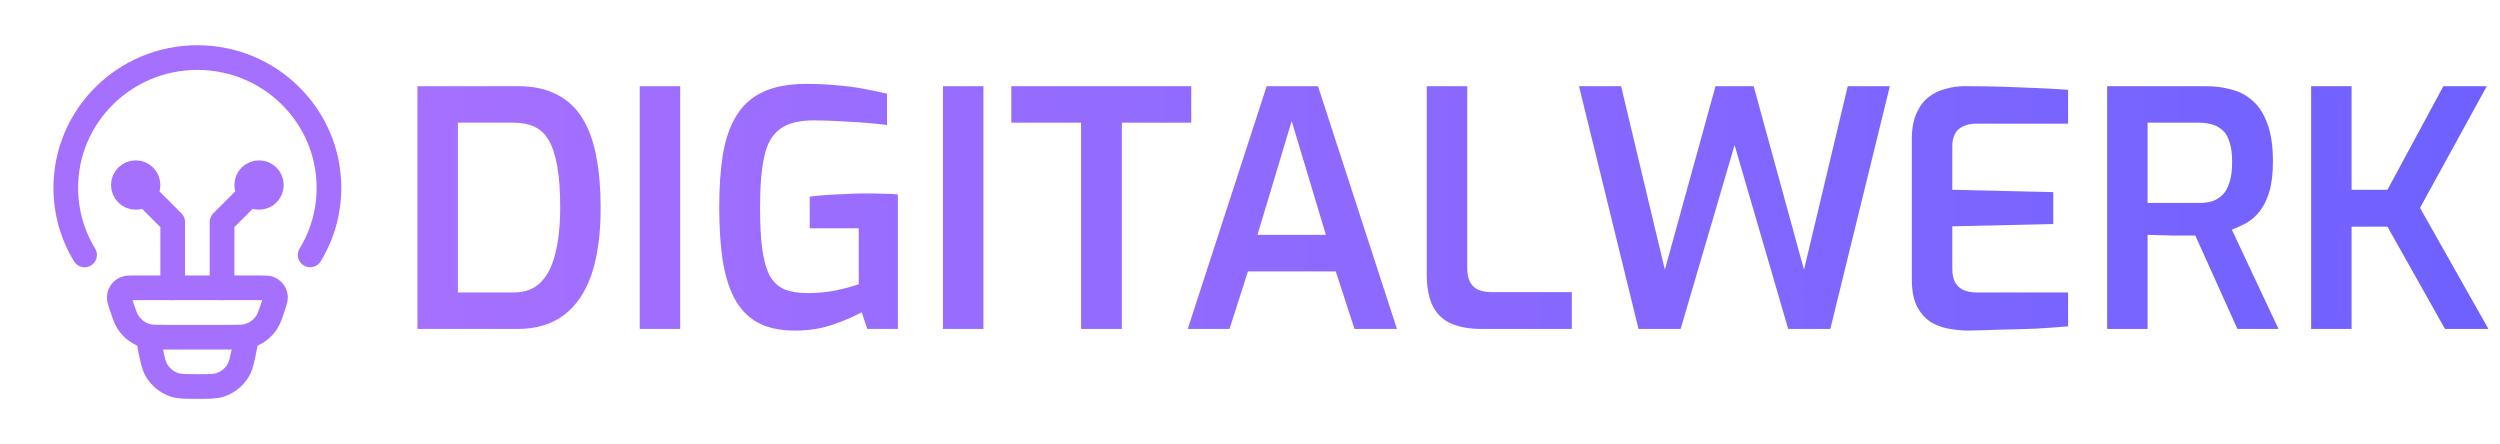 <svg width="152" height="27" viewBox="0 0 152 27" fill="none" xmlns="http://www.w3.org/2000/svg">
<path d="M5.143 15.5C4.393 14.271 3.997 12.859 4 11.419C4 7.045 7.582 3.5 12 3.5C16.418 3.5 20 7.045 20 11.419C20.003 12.859 19.607 14.271 18.857 15.5M15 20.5L14.87 21.147C14.73 21.854 14.659 22.207 14.5 22.487C14.255 22.919 13.858 23.244 13.387 23.399C13.082 23.5 12.72 23.5 12 23.5C11.28 23.5 10.918 23.5 10.613 23.4C10.142 23.244 9.745 22.919 9.5 22.487C9.341 22.207 9.27 21.854 9.13 21.147L9 20.5M7.383 18.598C7.291 18.322 7.245 18.183 7.25 18.071C7.256 17.955 7.295 17.843 7.363 17.749C7.43 17.655 7.524 17.583 7.632 17.541C7.736 17.5 7.882 17.5 8.172 17.5H15.828C16.119 17.5 16.264 17.5 16.368 17.54C16.476 17.582 16.57 17.655 16.638 17.749C16.706 17.843 16.744 17.955 16.75 18.071C16.755 18.183 16.709 18.321 16.617 18.598C16.447 19.109 16.362 19.365 16.231 19.572C15.957 20.005 15.527 20.316 15.031 20.441C14.793 20.5 14.525 20.5 13.988 20.5H10.012C9.475 20.5 9.206 20.5 8.969 20.44C8.473 20.315 8.043 20.004 7.769 19.572C7.638 19.365 7.553 19.109 7.383 18.598Z" stroke="#A670FF" stroke-width="1.5" stroke-linecap="round" stroke-linejoin="round"/>
<path d="M8.25 11.25L10.5 13.5V17.5M15.75 11.25L13.5 13.5V17.5M8.25 12C8.449 12 8.64 11.921 8.78 11.78C8.921 11.64 9 11.449 9 11.25C9 11.051 8.921 10.86 8.78 10.72C8.64 10.579 8.449 10.5 8.25 10.5C8.051 10.5 7.86 10.579 7.72 10.72C7.579 10.86 7.5 11.051 7.5 11.25C7.5 11.449 7.579 11.64 7.72 11.78C7.86 11.921 8.051 12 8.25 12ZM15.75 12C15.551 12 15.36 11.921 15.22 11.78C15.079 11.64 15 11.449 15 11.25C15 11.051 15.079 10.86 15.22 10.72C15.36 10.579 15.551 10.5 15.75 10.5C15.949 10.5 16.14 10.579 16.28 10.72C16.421 10.86 16.5 11.051 16.5 11.25C16.5 11.449 16.421 11.64 16.28 11.78C16.14 11.921 15.949 12 15.75 12Z" stroke="#A670FF" stroke-width="1.5" stroke-linecap="round" stroke-linejoin="round"/>
<path d="M25.38 20V5.24H31.48C32.44 5.24 33.24 5.413 33.88 5.76C34.533 6.093 35.053 6.587 35.44 7.24C35.827 7.88 36.1 8.653 36.26 9.56C36.433 10.467 36.52 11.487 36.52 12.62C36.52 14.247 36.333 15.607 35.96 16.7C35.587 17.78 35.027 18.6 34.28 19.16C33.533 19.72 32.6 20 31.48 20H25.38ZM27.84 17.78H31.24C31.92 17.78 32.46 17.58 32.86 17.18C33.273 16.78 33.573 16.193 33.76 15.42C33.96 14.647 34.06 13.713 34.06 12.62C34.06 11.607 34 10.767 33.88 10.1C33.76 9.433 33.587 8.907 33.36 8.52C33.133 8.133 32.84 7.86 32.48 7.7C32.133 7.54 31.72 7.46 31.24 7.46H27.84V17.78ZM38.896 20V5.24H41.356V20H38.896ZM48.35 20.1C47.417 20.1 46.651 19.933 46.05 19.6C45.464 19.267 44.997 18.78 44.651 18.14C44.317 17.5 44.077 16.713 43.931 15.78C43.797 14.847 43.73 13.787 43.73 12.6C43.73 11.387 43.804 10.313 43.95 9.38C44.111 8.447 44.384 7.667 44.77 7.04C45.157 6.4 45.691 5.92 46.37 5.6C47.064 5.267 47.95 5.1 49.031 5.1C49.644 5.1 50.23 5.127 50.791 5.18C51.35 5.22 51.891 5.287 52.41 5.38C52.931 5.473 53.437 5.58 53.931 5.7V7.6C53.651 7.56 53.27 7.52 52.791 7.48C52.324 7.44 51.804 7.407 51.23 7.38C50.657 7.34 50.064 7.32 49.45 7.32C48.571 7.32 47.897 7.493 47.431 7.84C46.964 8.173 46.644 8.727 46.471 9.5C46.297 10.273 46.211 11.313 46.211 12.62C46.211 13.647 46.257 14.5 46.35 15.18C46.444 15.847 46.597 16.38 46.81 16.78C47.037 17.167 47.337 17.44 47.711 17.6C48.097 17.747 48.564 17.82 49.111 17.82C49.697 17.82 50.264 17.767 50.81 17.66C51.37 17.54 51.837 17.413 52.211 17.28V13.88H49.23V11.96C49.497 11.92 49.817 11.887 50.191 11.86C50.577 11.833 50.977 11.813 51.391 11.8C51.804 11.773 52.211 11.76 52.611 11.76C53.011 11.76 53.37 11.767 53.691 11.78C54.024 11.78 54.324 11.793 54.59 11.82V20H52.73L52.391 18.98C51.977 19.22 51.41 19.467 50.691 19.72C49.971 19.973 49.191 20.1 48.35 20.1ZM57.333 20V5.24H59.793V20H57.333ZM65.728 20V7.46H61.488V5.24H72.428V7.46H68.208V20H65.728ZM72.214 20L77.014 5.24H80.134L84.934 20H82.354L81.214 16.5H75.874L74.754 20H72.214ZM76.454 14.28H80.614L78.534 7.36L76.454 14.28ZM90.047 20C89.354 20 88.754 19.893 88.247 19.68C87.754 19.467 87.38 19.12 87.127 18.64C86.874 18.147 86.747 17.5 86.747 16.7V5.24H89.207V16.3C89.207 16.673 89.274 16.973 89.407 17.2C89.54 17.413 89.714 17.56 89.927 17.64C90.154 17.72 90.4 17.76 90.667 17.76H95.567V20H90.047ZM99.623 20L96.003 5.24H98.563L101.223 16.4L104.303 5.24H106.623L109.683 16.4L112.343 5.24H114.903L111.283 20H108.723L105.463 8.82L102.183 20H99.623ZM119.659 20.1C119.339 20.1 118.979 20.067 118.579 20C118.193 19.947 117.819 19.82 117.459 19.62C117.099 19.407 116.806 19.093 116.579 18.68C116.353 18.267 116.239 17.7 116.239 16.98V8.46C116.239 7.833 116.333 7.313 116.519 6.9C116.706 6.473 116.953 6.14 117.259 5.9C117.579 5.66 117.926 5.493 118.299 5.4C118.686 5.293 119.066 5.24 119.439 5.24C120.373 5.24 121.213 5.253 121.959 5.28C122.706 5.307 123.386 5.333 123.999 5.36C124.626 5.387 125.206 5.42 125.739 5.46V7.52H120.159C119.706 7.52 119.346 7.633 119.079 7.86C118.826 8.087 118.699 8.44 118.699 8.92V11.54L124.839 11.68V13.62L118.699 13.76V16.3C118.699 16.7 118.766 17.007 118.899 17.22C119.046 17.433 119.226 17.58 119.439 17.66C119.666 17.74 119.899 17.78 120.139 17.78H125.739V19.84C125.153 19.893 124.513 19.94 123.819 19.98C123.126 20.007 122.419 20.027 121.699 20.04C120.993 20.067 120.313 20.087 119.659 20.1ZM128.114 20V5.24H134.114C134.661 5.24 135.174 5.307 135.654 5.44C136.148 5.56 136.581 5.787 136.954 6.12C137.341 6.453 137.641 6.92 137.854 7.52C138.081 8.107 138.194 8.873 138.194 9.82C138.194 10.553 138.121 11.167 137.974 11.66C137.828 12.14 137.634 12.533 137.394 12.84C137.154 13.147 136.881 13.387 136.574 13.56C136.281 13.72 135.988 13.853 135.694 13.96L138.534 20H136.034L133.474 14.32C133.288 14.32 133.068 14.32 132.814 14.32C132.574 14.32 132.321 14.32 132.054 14.32C131.788 14.307 131.528 14.3 131.274 14.3C131.021 14.287 130.788 14.28 130.574 14.28V20H128.114ZM130.574 12.34H133.694C133.988 12.34 134.254 12.307 134.494 12.24C134.734 12.16 134.948 12.027 135.134 11.84C135.321 11.653 135.461 11.4 135.554 11.08C135.661 10.76 135.714 10.347 135.714 9.84C135.714 9.347 135.661 8.947 135.554 8.64C135.461 8.32 135.321 8.08 135.134 7.92C134.948 7.747 134.728 7.627 134.474 7.56C134.234 7.493 133.974 7.46 133.694 7.46H130.574V12.34ZM140.517 20V5.24H142.977V11.54H145.157L148.557 5.24H151.197L147.137 12.64L151.297 20H148.657L145.157 13.78H142.977V20H140.517Z" fill="url(#paint0_linear_9_10285)"/>
<defs>
<linearGradient id="paint0_linear_9_10285" x1="24" y1="13.5" x2="152" y2="13.5" gradientUnits="userSpaceOnUse">
<stop stop-color="#A670FF"/>
<stop offset="1" stop-color="#6E61FF"/>
</linearGradient>
</defs>
</svg>
